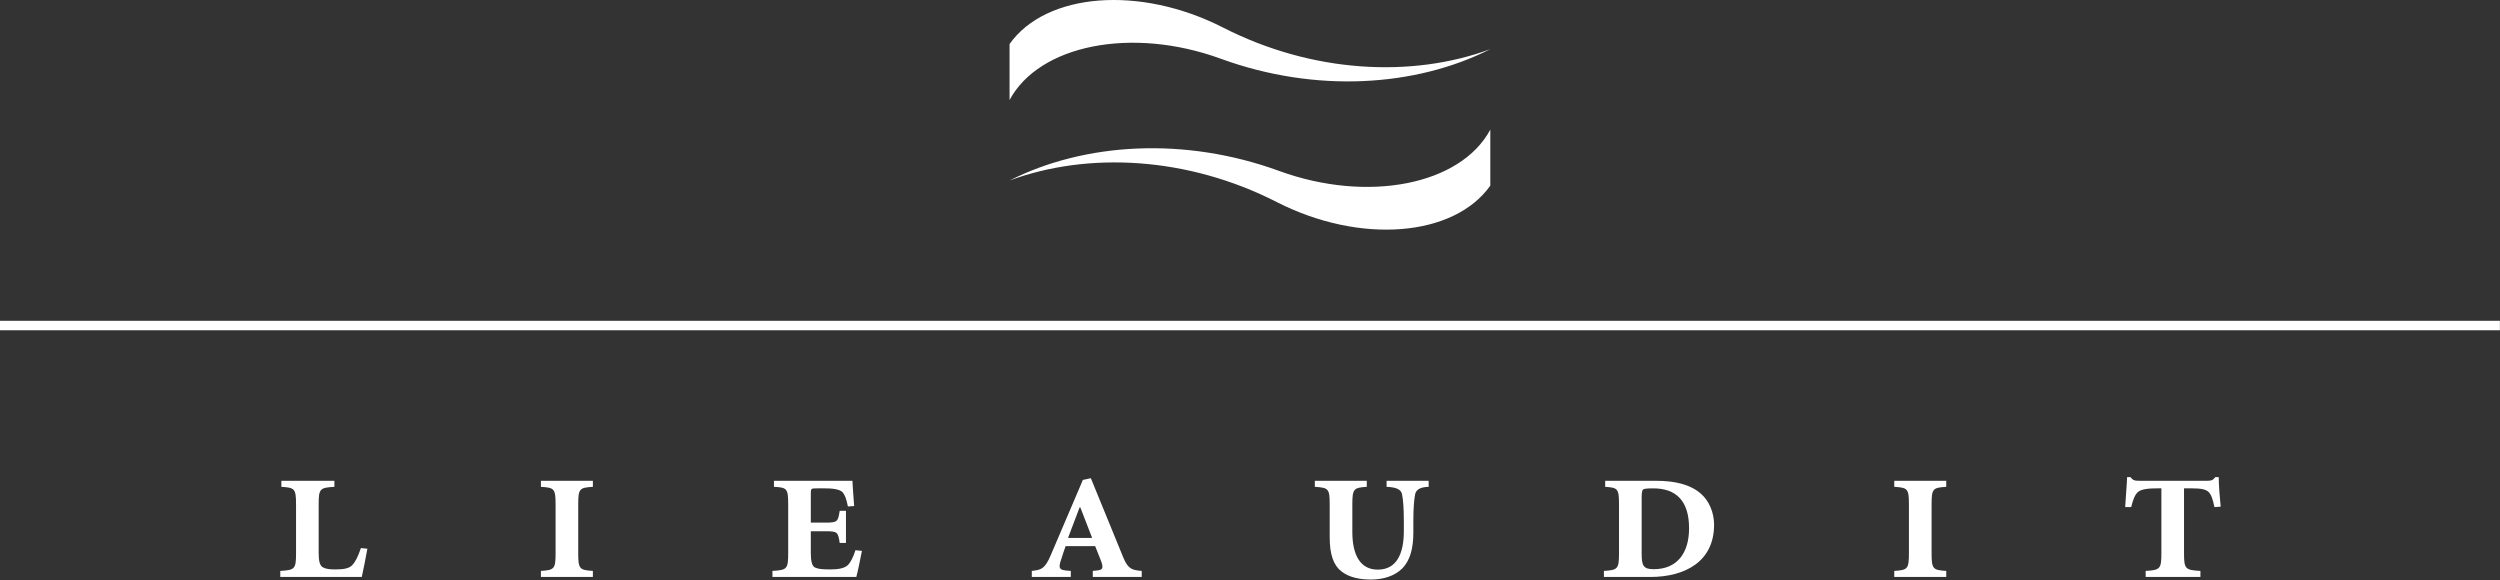 <?xml version="1.0" encoding="UTF-8"?>
<svg xmlns="http://www.w3.org/2000/svg" width="1491" height="346" viewBox="0 0 1491 346" fill="none">
  <rect x="0" y="0" width="1491" height="346" fill="#333333" stroke="none"/>
  <g clip-path="url(#clip0_2_2)">
    <path d="M167.163 344.099V340.495C175.907 339.973 176.559 339.341 176.559 329.826V300.893C176.559 291.37 175.78 290.864 167.811 290.342V286.755H199.432V290.342C190.818 290.864 190.052 291.37 190.052 300.893V329.573C190.052 334.583 190.696 337.286 192.494 338.314C194.291 339.341 196.603 339.61 200.21 339.61C205.22 339.61 208.436 338.946 210.238 336.892C211.779 335.232 213.45 332.26 215.248 326.87L219.108 327.257C218.334 331.754 216.54 340.638 215.762 344.099H167.163Z" fill="white"></path>
    <path d="M344.852 329.96C344.852 339.341 345.614 339.973 353.592 340.495V344.099H322.603V340.495C330.573 339.973 331.351 339.341 331.351 329.96V300.893C331.351 291.37 330.573 290.864 322.603 290.342V286.755H353.592V290.342C345.614 290.864 344.852 291.37 344.852 300.893V329.96Z" fill="white"></path>
    <path d="M470.074 300.893C470.074 291.37 469.43 290.738 461.591 290.342V286.755H508.384C508.51 289.204 508.897 295.234 509.411 301.801L505.681 302.055C504.781 297.297 503.753 294.855 502.343 293.44C501.185 292.287 498.356 291.259 492.184 291.259H487.297C483.701 291.259 483.567 291.259 483.567 294.468V311.696H492.058C499.518 311.696 499.774 311.191 500.802 304.623H504.531V323.788H500.802C499.774 317.229 499.518 316.834 492.058 316.834H483.567V329.573C483.567 334.583 484.215 337.54 486.012 338.44C487.81 339.341 490.517 339.61 495.017 339.61C499.518 339.61 503.627 339.089 505.816 336.892C507.356 335.232 508.897 332.26 510.185 328.151L514.046 328.545C513.398 331.881 511.465 341.665 510.699 344.099H460.69V340.495C469.43 339.973 470.074 339.341 470.074 329.826V300.893Z" fill="white"></path>
    <path d="M643.895 302.569H644.286L651.362 320.832H636.96L643.895 302.569ZM651.742 344.099H680.92V340.495C675.531 339.973 672.947 339.729 669.995 332.655L650.584 285.206L645.826 286.233L626.667 331.106C623.072 339.61 620.757 339.855 615.364 340.495V344.099H638.624V340.495L635.672 340.242C632.069 339.855 631.298 338.827 632.452 334.971C633.61 331.233 635.021 327.123 635.542 325.716H653.152L656.241 333.429C658.423 338.946 657.783 339.855 654.18 340.242L651.742 340.495V344.099Z" fill="white"></path>
    <path d="M815.143 286.755V290.342C807.304 290.864 806.53 291.512 806.53 301.027V317.229C806.53 331.233 811.413 339.729 821.702 339.729C832.891 339.729 837.254 330.34 837.254 316.715V310.93C837.254 302.307 836.755 297.811 836.226 294.989C835.705 291.891 832.891 290.611 826.965 290.342V286.755H852.054V290.342C847.17 290.485 844.46 291.891 843.946 294.989C843.417 297.811 842.92 302.307 842.92 310.93V317.743C842.92 326.744 841.109 334.204 836.226 339.089C832.117 343.198 825.559 345.64 817.593 345.64C811.287 345.64 804.728 344.487 799.987 340.756C795.356 337.16 793.033 330.727 793.033 320.445V301.027C793.033 291.512 792.401 290.864 784.166 290.342V286.755H815.143Z" fill="white"></path>
    <path d="M979.082 296.523C979.082 294.08 979.335 292.539 979.848 292.025C980.362 291.512 981.903 291.259 986.012 291.259C999.517 291.259 1007.36 298.577 1007.36 315.048C1007.36 329.96 1000.17 339.467 986.273 339.467C980.109 339.467 979.082 337.413 979.082 330.079V296.523ZM957.335 286.755V290.342C964.81 290.864 965.577 291.37 965.577 300.893V329.96C965.577 339.341 964.81 339.973 956.569 340.495V344.099H984.218C1005.05 344.099 1022.28 334.837 1022.28 312.985C1022.28 305.532 1019.19 298.577 1014.44 294.468C1008 288.809 998.616 286.755 987.948 286.755H957.335Z" fill="white"></path>
    <path d="M1152 329.96C1152 339.341 1152.76 339.973 1160.74 340.495V344.099H1129.74V340.495C1137.73 339.973 1138.48 339.341 1138.48 329.96V300.893C1138.48 291.37 1137.73 290.864 1129.74 290.342V286.755H1160.74V290.342C1152.76 290.864 1152 291.37 1152 300.893V329.96Z" fill="white"></path>
    <path d="M1302.55 329.96C1302.55 339.341 1303.32 339.973 1312.33 340.495V344.099H1279.68V340.495C1288.29 339.973 1289.05 339.341 1289.05 329.96V291.259H1286.09C1278.52 291.259 1275.94 292.413 1274.52 293.962C1273.36 295.234 1272.21 297.55 1271.04 302.434H1267.46C1267.84 295.369 1268.48 289.062 1268.6 284.573H1270.66C1272.06 286.501 1273.11 286.755 1276.2 286.755H1316.17C1319.27 286.755 1319.78 286.233 1321.2 284.573H1323.25C1323.25 289.062 1323.89 297.171 1324.41 302.181L1320.68 302.434C1319.65 297.171 1318.62 294.855 1317.22 293.44C1315.54 291.765 1312.46 291.259 1307.55 291.259H1302.55V329.96Z" fill="white"></path>
    <path d="M729.468 16.451C679.688 -8.965 623.787 -4.346 602.104 26.262V59.66C619.682 26.764 675.017 15.641 728.081 35.027C784.53 55.622 844.144 51.896 888.823 29.32C841.837 46.684 782.523 43.531 729.468 16.451Z" fill="white"></path>
    <path d="M761.456 120.506C811.239 145.922 867.139 141.299 888.823 110.703V77.3C871.248 110.201 815.917 121.316 762.847 101.938C706.381 81.339 646.791 85.069 602.104 107.643C649.09 90.276 708.404 93.422 761.456 120.506Z" fill="white"></path>
    <path d="M1490.94 191.341H0V196.96H1490.94V191.341Z" fill="white"></path>
  </g>
  <defs>
    <clipPath id="clip0_2_2">
      <rect width="1490.94" height="345.64" fill="white"></rect>
    </clipPath>
  </defs>
</svg>
